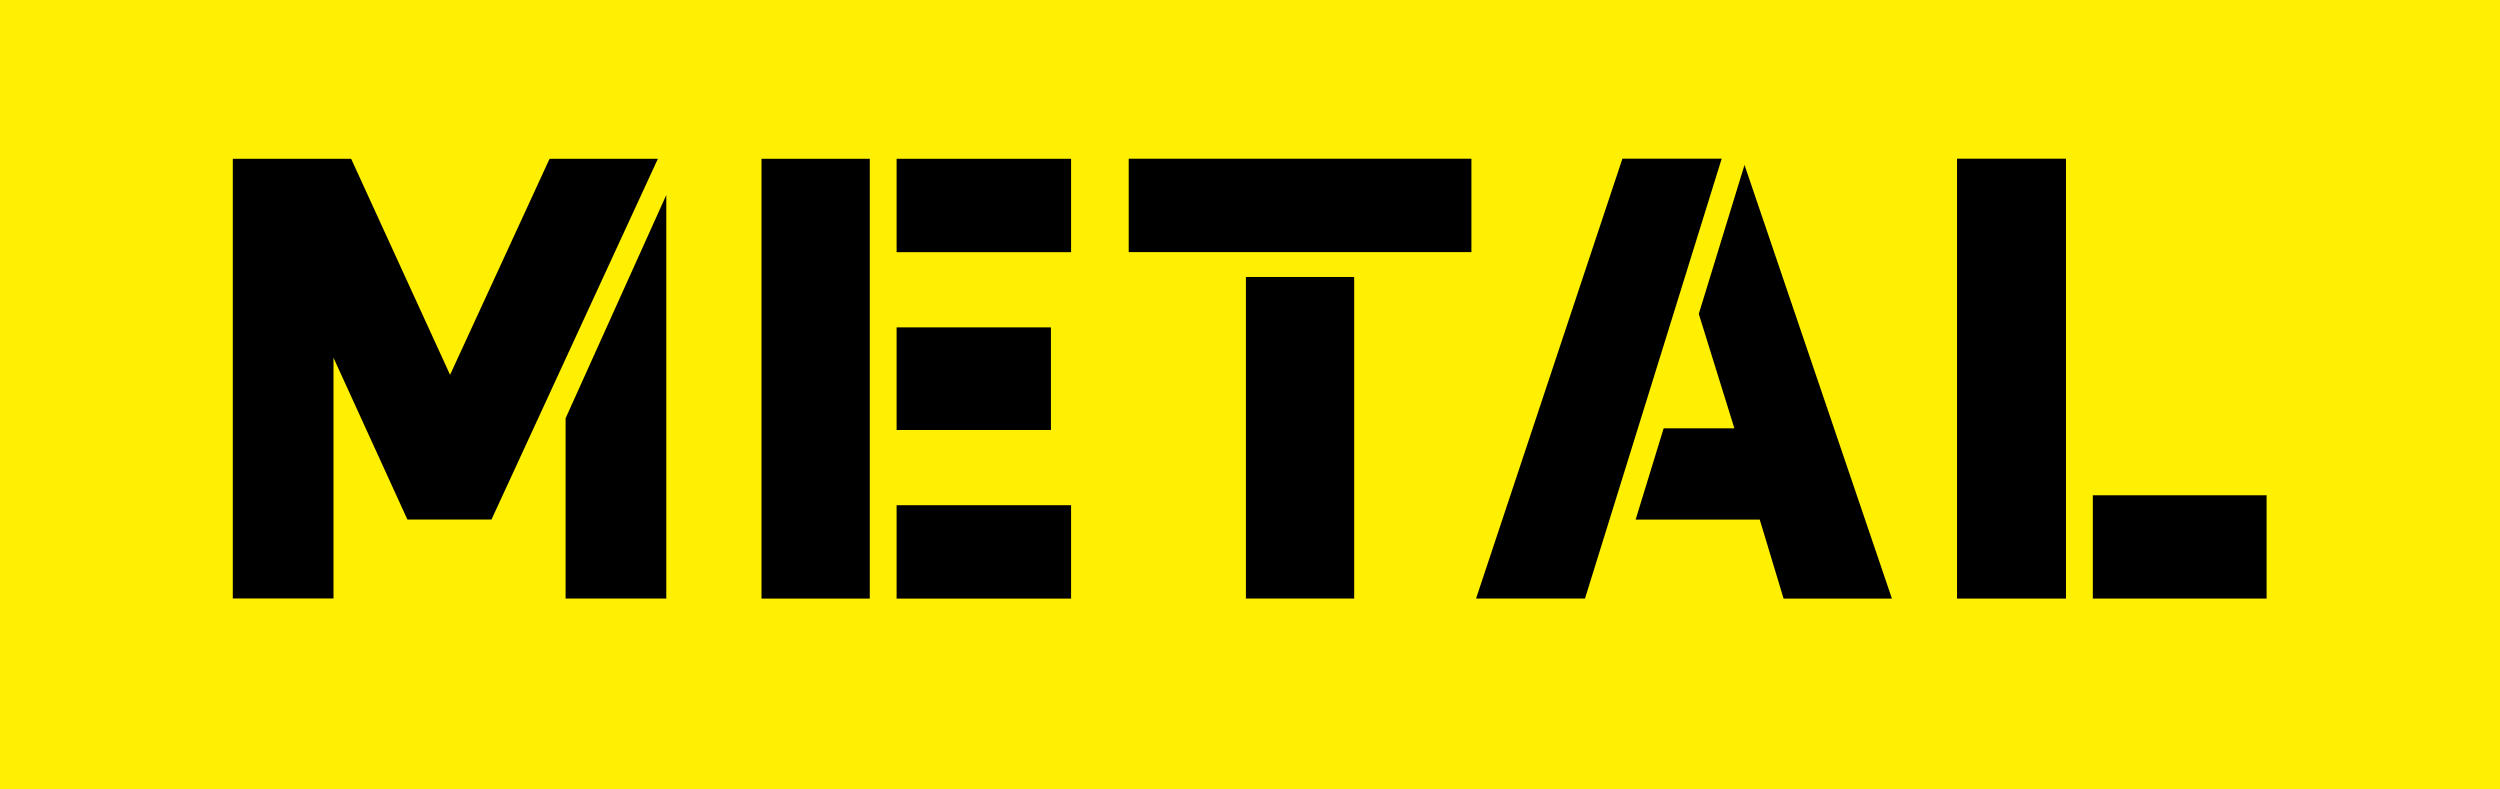 <svg xmlns="http://www.w3.org/2000/svg" width="177.455" height="56.005" viewBox="0 0 177.455 56.005"><g transform="translate(-57.041 -27.498)"><rect width="177.455" height="56.005" transform="translate(57.041 27.498)" fill="#ffef00"/><rect width="7.734" height="31.224" transform="translate(195.955 38.762)"/><path d="M204.665,19.727,201.419,30.3l2.527,8.124h-5.021L196.937,44.9h8.809l1.693,5.609h7.69Z" transform="translate(-23.795 19.479)"/><path d="M195.156,18.979H188.11L177.721,50.2h7.733Z" transform="translate(-15.907 19.783)"/><rect width="24.326" height="6.629" transform="translate(137.159 38.764)"/><rect width="7.685" height="22.824" transform="translate(145.479 47.159)"/><rect width="12.335" height="7.331" transform="translate(205.594 62.654)"/><rect width="12.384" height="6.629" transform="translate(120.684 63.359)"/><rect width="10.954" height="7.284" transform="translate(120.684 50.736)"/><rect width="12.384" height="6.629" transform="translate(120.684 38.769)"/><rect width="7.685" height="31.218" transform="translate(111.094 38.769)"/><path d="M68.1,39.172V51.967l7.148,0V23.324Z" transform="translate(29.088 18.016)"/><path d="M50.512,18.99,43.449,34.327,36.426,18.99h-8.4V50.2h0v0l7.148,0V33.114L40.421,44.6h5.966L58.2,18.99Z" transform="translate(45.539 19.778)"/><rect width="177.455" height="56.002" transform="translate(57.041 27.501)" fill="none"/></g></svg>